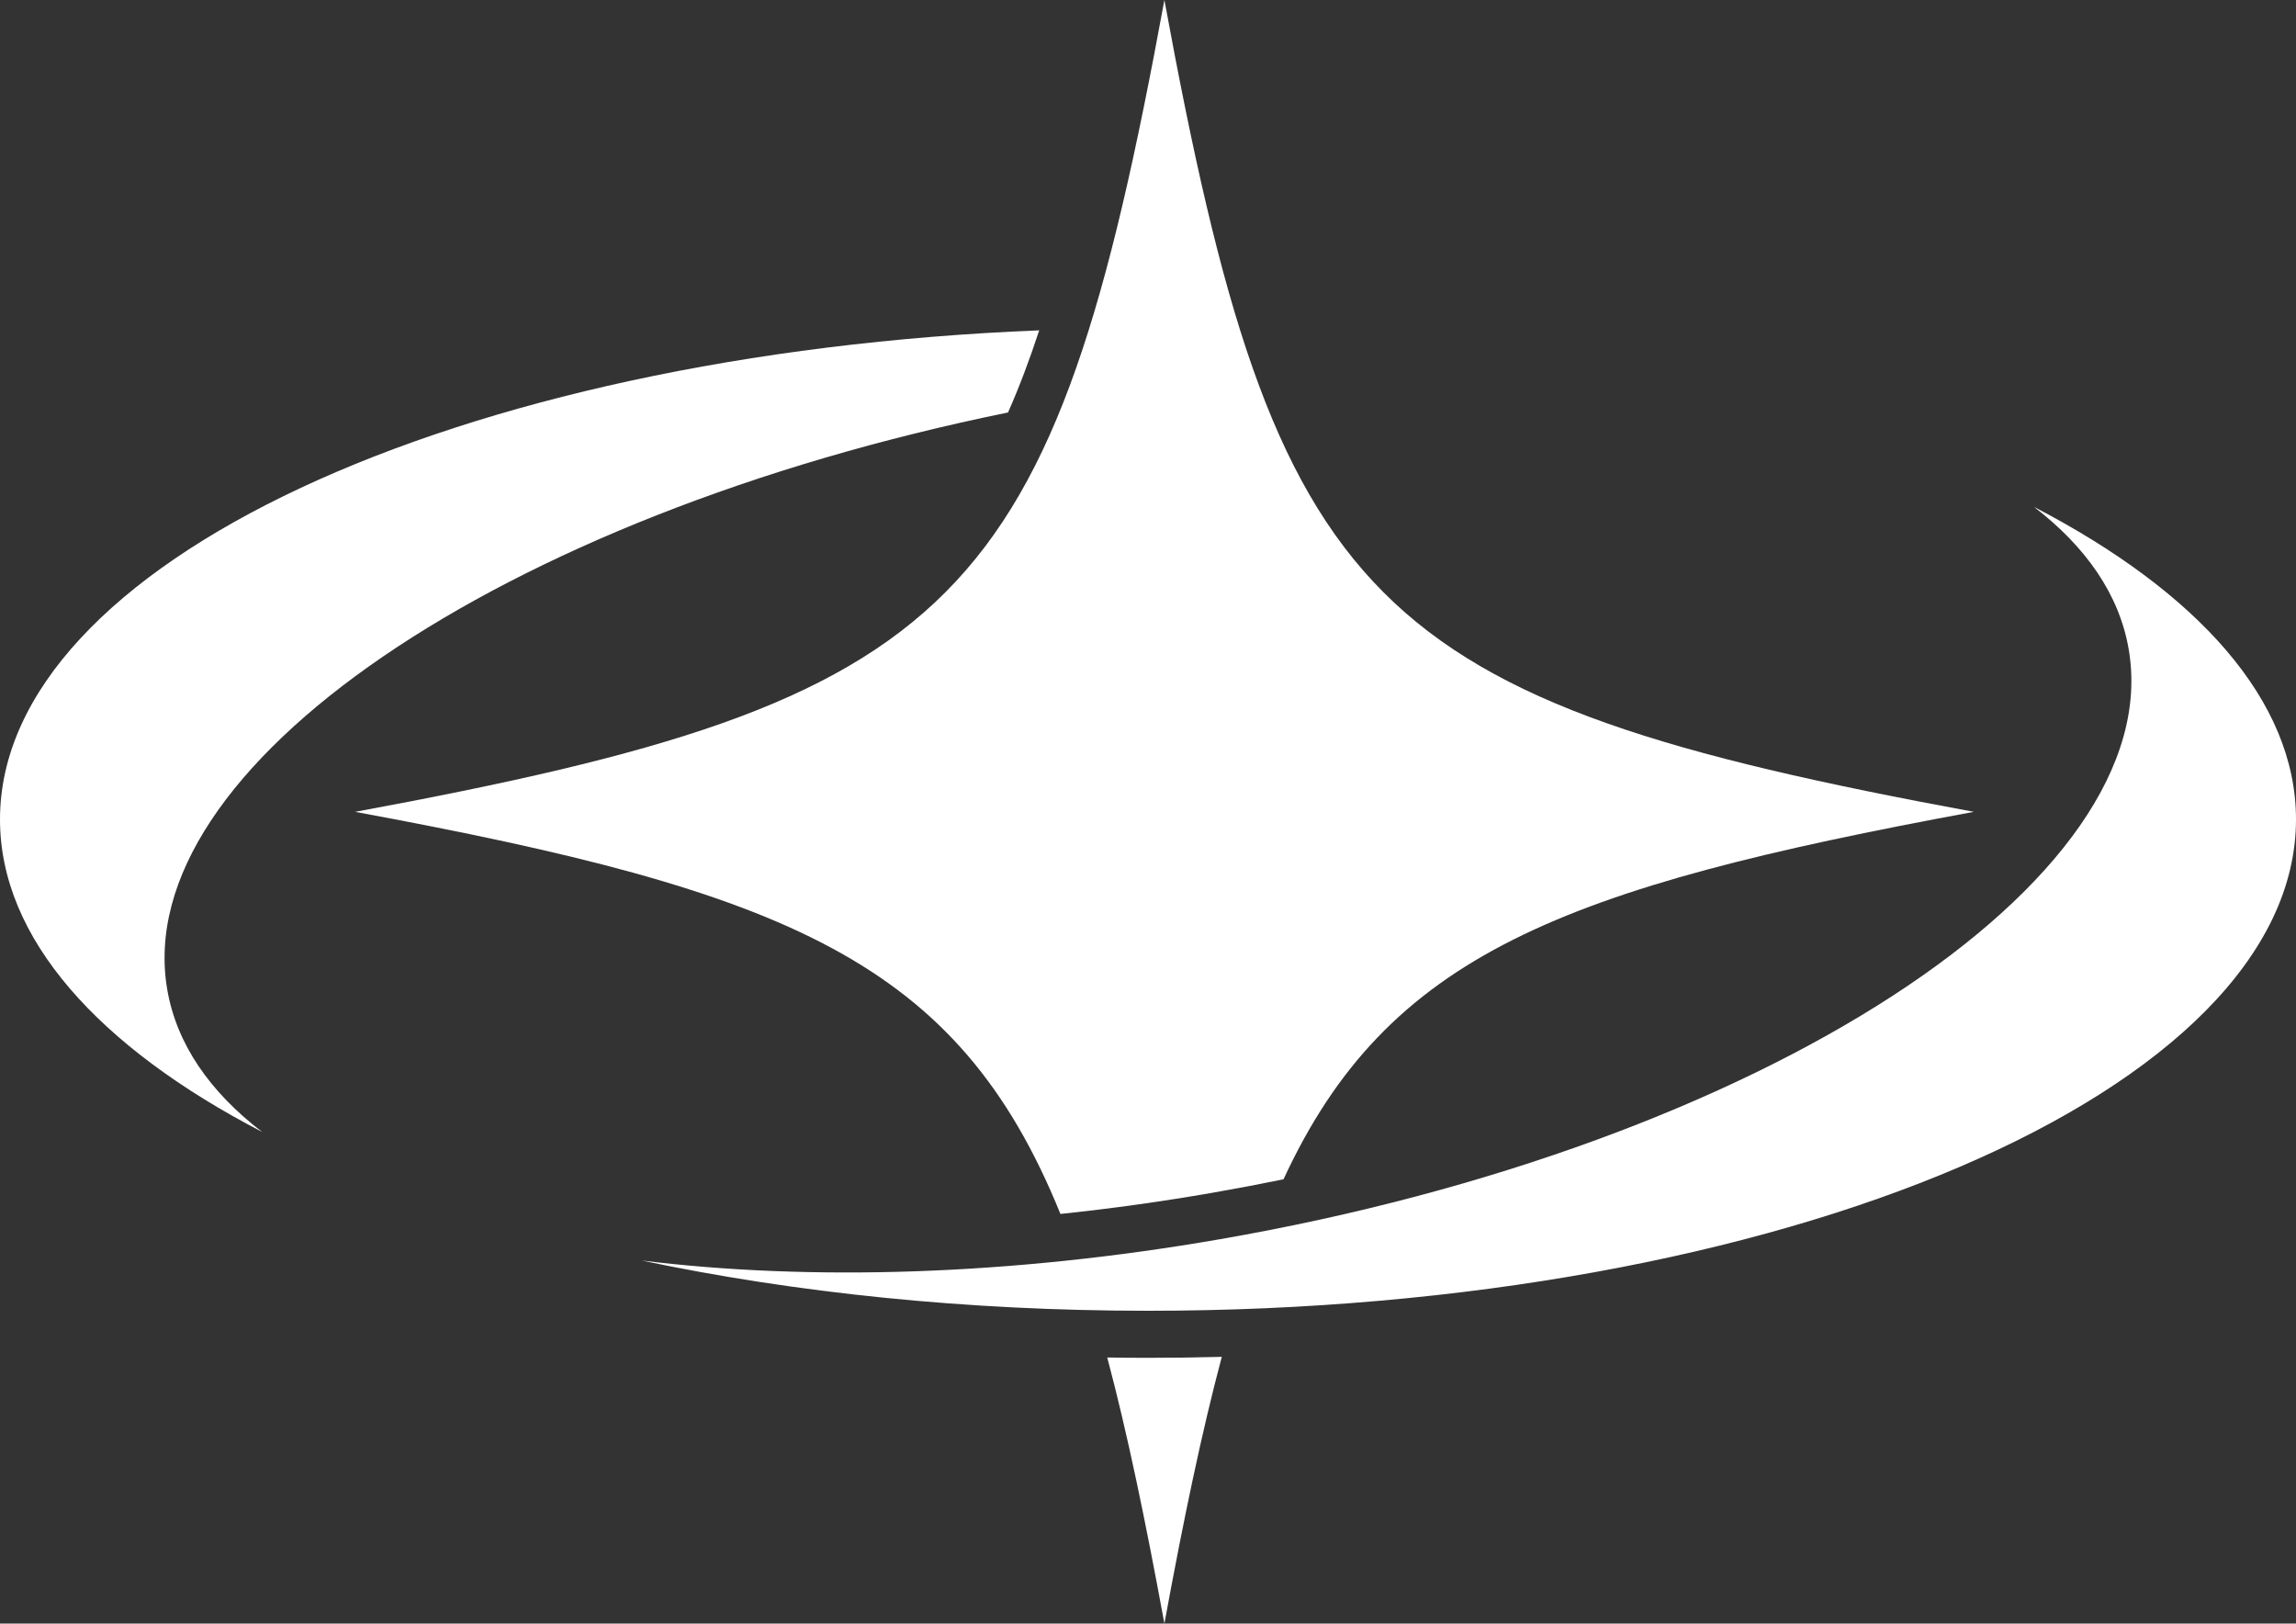 <svg width="314" height="222" viewBox="0 0 314 222" fill="none" xmlns="http://www.w3.org/2000/svg">
<rect x="0" y="0" width="314" height="222" fill="#333333" stroke="none"/>
<g clip-path="url(#clip0_73_791)">
<path d="M142.122 45.171C140.794 49.216 139.387 52.948 137.857 56.402C68.454 70.549 17.64 104.949 22.877 135.33C24.161 142.774 28.702 149.308 35.853 154.782C13.455 143.161 0 128.277 0 112.052C0 77.082 62.393 48.369 142.122 45.171Z" fill="white"/>
<path d="M314 112.042C314 149.151 243.709 179.231 156.997 179.231C132.151 179.231 108.646 176.761 87.763 172.36C110.758 175.186 138.108 174.435 166.908 169.435C240.979 156.576 296.586 120.453 291.117 88.76C289.838 81.325 285.308 74.792 278.166 69.312C300.549 80.924 314 95.819 314 112.043V112.042Z" fill="white"/>
<path d="M167.091 185.531C164.328 195.905 161.825 207.943 159.243 222.001C156.662 207.984 154.184 195.966 151.425 185.62C153.276 185.65 155.132 185.665 156.997 185.665C160.378 185.665 163.744 185.62 167.091 185.531Z" fill="white"/>
<path d="M269.939 111.008C213.596 121.407 189.781 130.465 175.532 161.253C172.323 161.911 169.081 162.525 165.813 163.095C158.835 164.307 151.89 165.273 145.024 165.991C130.987 131.367 107.684 121.928 48.564 111.009C131.573 95.678 143.962 83.254 159.243 0C174.529 83.254 186.918 95.678 269.939 111.008Z" fill="white"/>
</g>
<defs>
<clipPath id="clip0_73_791">
<rect width="314" height="222" fill="white"/>
</clipPath>
</defs>
</svg>
